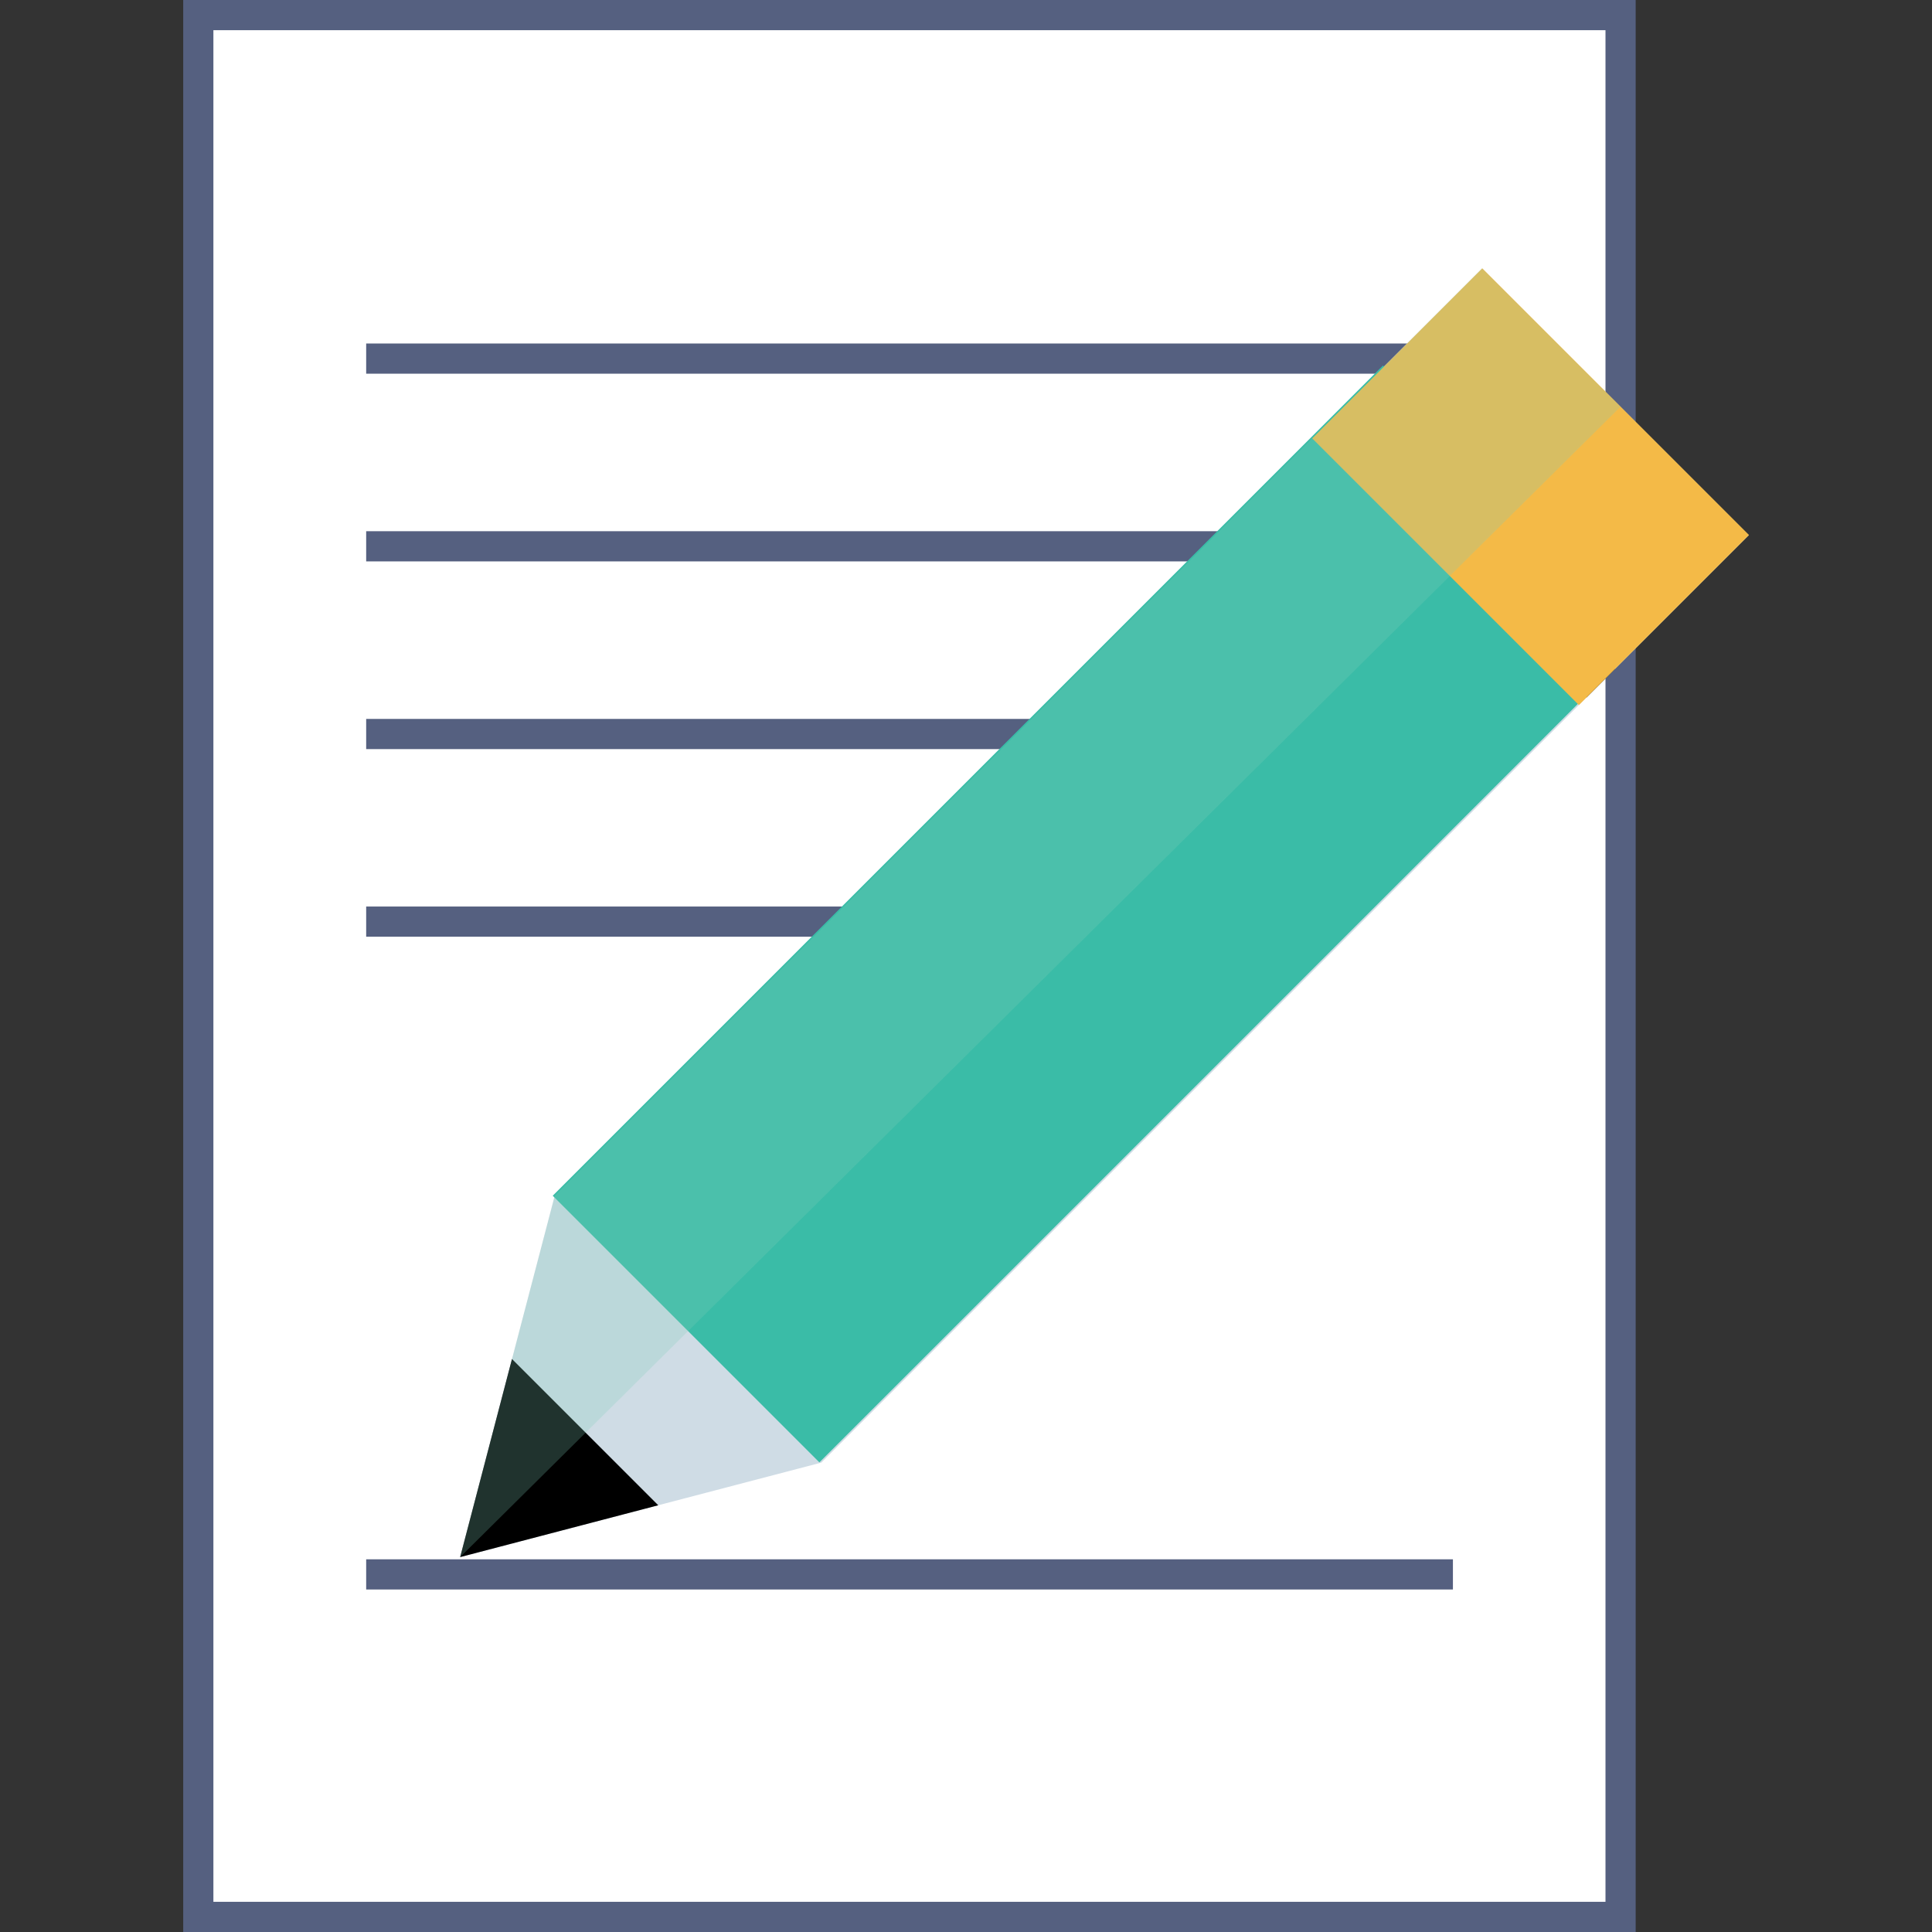<svg xmlns="http://www.w3.org/2000/svg" xmlns:xlink="http://www.w3.org/1999/xlink" version="1.1" style="enable-background:new 0 0 512 512;" xml:space="preserve" width="512" height="512"><rect width="100%" height="100%" fill="#333333" stroke="none"/><rect id="backgroundrect" width="100%" height="100%" x="0" y="0" fill="none" stroke="none"/>























<g class="currentLayer" style=""><title>Layer 1</title><rect x="52.552" y="4" style="fill:#FFFFFF;" width="376.88" height="504" id="svg_1" class=""/><g id="svg_2" class="" fill-opacity="1" fill="#556080">
	<path style="" d="M425.472,8v496H56.552V8H425.472 M433.472,0H48.552v512h384.92L433.472,0L433.472,0z" id="svg_3" fill="#556080"/>
	<rect x="97.04" y="413.232" style="" width="288" height="8" id="svg_4" fill="#556080"/>
	<rect x="97.04" y="91.032" style="" width="288" height="8" id="svg_5" fill="#556080"/>
	<rect x="97.04" y="140.776" style="" width="288" height="8" id="svg_6" fill="#556080"/>
	<rect x="97.04" y="190.52" style="" width="288" height="8" id="svg_7" fill="#556080"/>
	<rect x="97.04" y="240.24" style="" width="211.168" height="8" id="svg_8" fill="#556080"/>
</g><polygon style="fill:#CFDCE5;" points="121.944,412.648 217.672,387.6 463.448,141.824 392.768,71.144 146.992,316.92 " id="svg_9"/><polyline points="135.68,360.152 121.944,412.648 174.44,398.912 " id="svg_10"/><rect x="383.498" y="95.777" transform="matrix(-0.707 0.707 -0.707 -0.707 766.844 -26.132)" width="10.672" height="99.951" id="svg_11"/><rect x="137.285" y="192.7" transform="matrix(-0.707 0.707 -0.707 -0.707 670.459 206.708)" style="" width="311.197" height="99.951" id="svg_12" class="" fill-opacity="1" fill="#3abca7"/><rect x="373.699" y="79.04" transform="matrix(-0.707 0.707 -0.707 -0.707 783.574 -66.537)" style="" width="63.735" height="99.951" id="svg_13" class="" fill-opacity="1" fill="#f4ba47"/><g style="opacity:0.25;" id="svg_14" class="" fill-opacity="1" fill="#81ccb8">
	<polygon style="" points="121.944,412.648 429.432,107.808 392.768,71.144 147.032,316.88  " id="svg_15" fill="#81ccb8"/>
</g><g id="svg_16">
</g><g id="svg_17">
</g><g id="svg_18">
</g><g id="svg_19">
</g><g id="svg_20">
</g><g id="svg_21">
</g><g id="svg_22">
</g><g id="svg_23">
</g><g id="svg_24">
</g><g id="svg_25">
</g><g id="svg_26">
</g><g id="svg_27">
</g><g id="svg_28">
</g><g id="svg_29">
</g><g id="svg_30">
</g></g></svg>